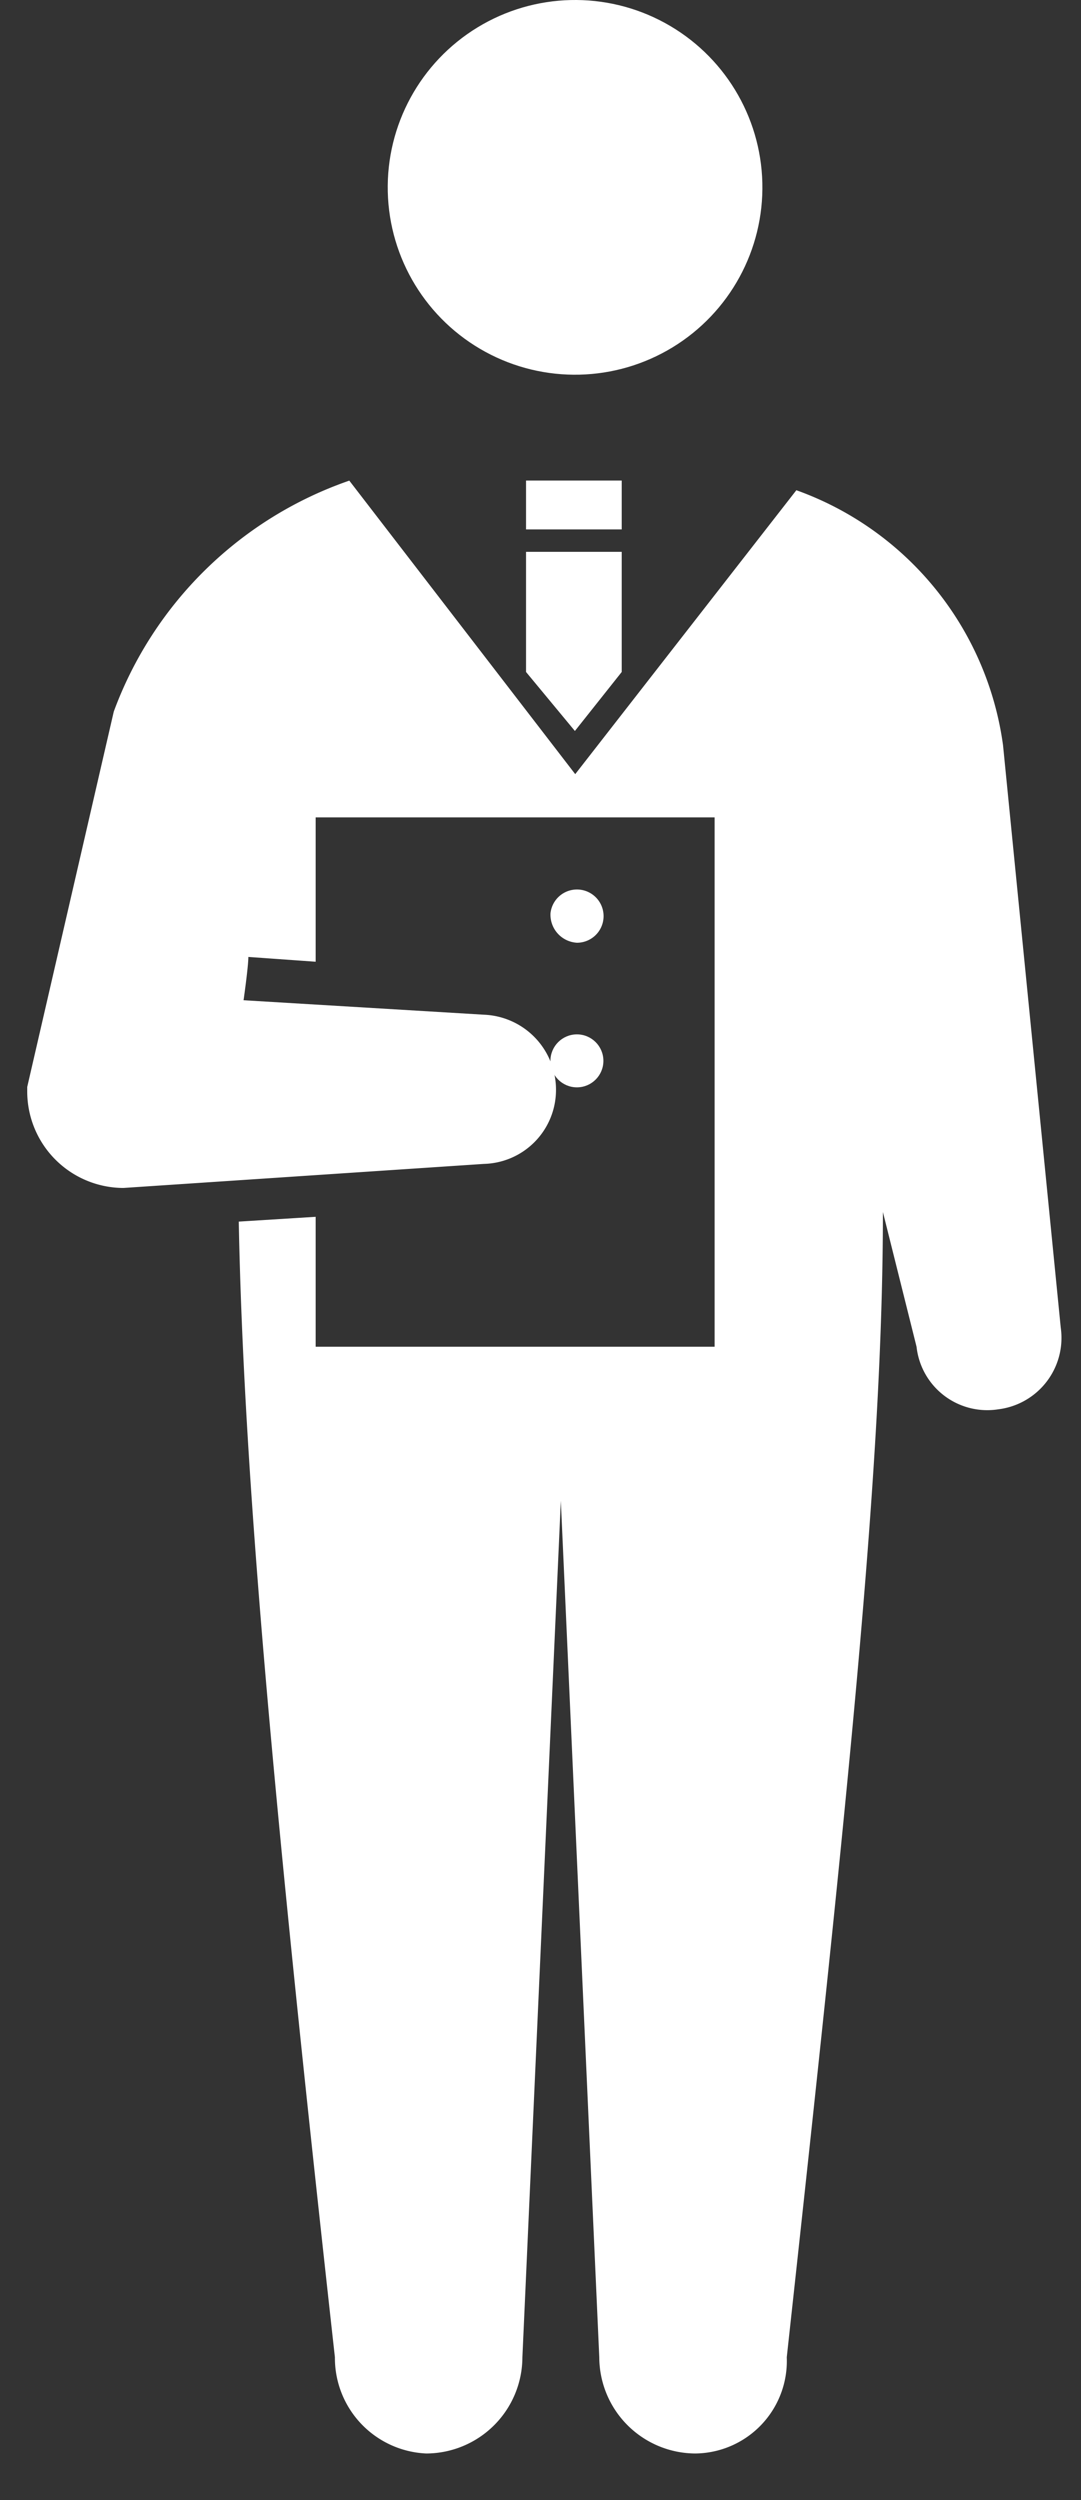 <svg height="37" viewBox="0 0 16 37" width="16" xmlns="http://www.w3.org/2000/svg" xmlns:xlink="http://www.w3.org/1999/xlink"><rect x="0" y="0" width="16" height="37" fill="#333333" stroke="none"/><clipPath id="a"><path d="m0 0h16v37h-16z"/></clipPath><g clip-path="url(#a)" fill="#fff"><path d="m0 0h16v37h-16z" opacity="0"/><circle cx="8.509" cy="2.773" r="2.772" transform="matrix(1 -.024 .024 1 -.064 .204)"/><path d="m15.7 19.646-.854-8.617a4.681 4.681 0 0 0 -3.059-3.774l-3.273 4.202-3.344-4.344a5.702 5.702 0 0 0 -3.486 3.418l-1.281 5.555v.071a1.428 1.428 0 0 0 1.423 1.424l5.336-.356a1.095 1.095 0 0 0 1.067-1.068 1.111 1.111 0 0 0 -1.067-1.14l-3.557-.214s.071-.498.071-.641l.996.071v-2.136h5.905v7.834h-5.905v-1.923l-1.138.071c.071 3.703.498 8.475 1.423 16.807a1.415 1.415 0 0 0 1.352 1.424 1.428 1.428 0 0 0 1.423-1.424l.569-12.676.569 12.676a1.428 1.428 0 0 0 1.423 1.424 1.369 1.369 0 0 0 1.352-1.424c.925-8.475 1.423-13.246 1.423-16.949l.498 1.994a1.053 1.053 0 0 0 1.209.926 1.065 1.065 0 0 0 .925-1.21z" fill-rule="evenodd"/><path d="m7.786 7.112h1.416v.723h-1.416z"/><path d="m8.509 10.818.693-.873v-1.778h-1.416v1.778z" fill-rule="evenodd"/><path d="m8.148 13.515a.394.394 0 1 1 .392.437.416.416 0 0 1 -.392-.437z" fill-rule="evenodd"/><circle cx="8.539" cy="15.7" r=".392"/></g></svg>